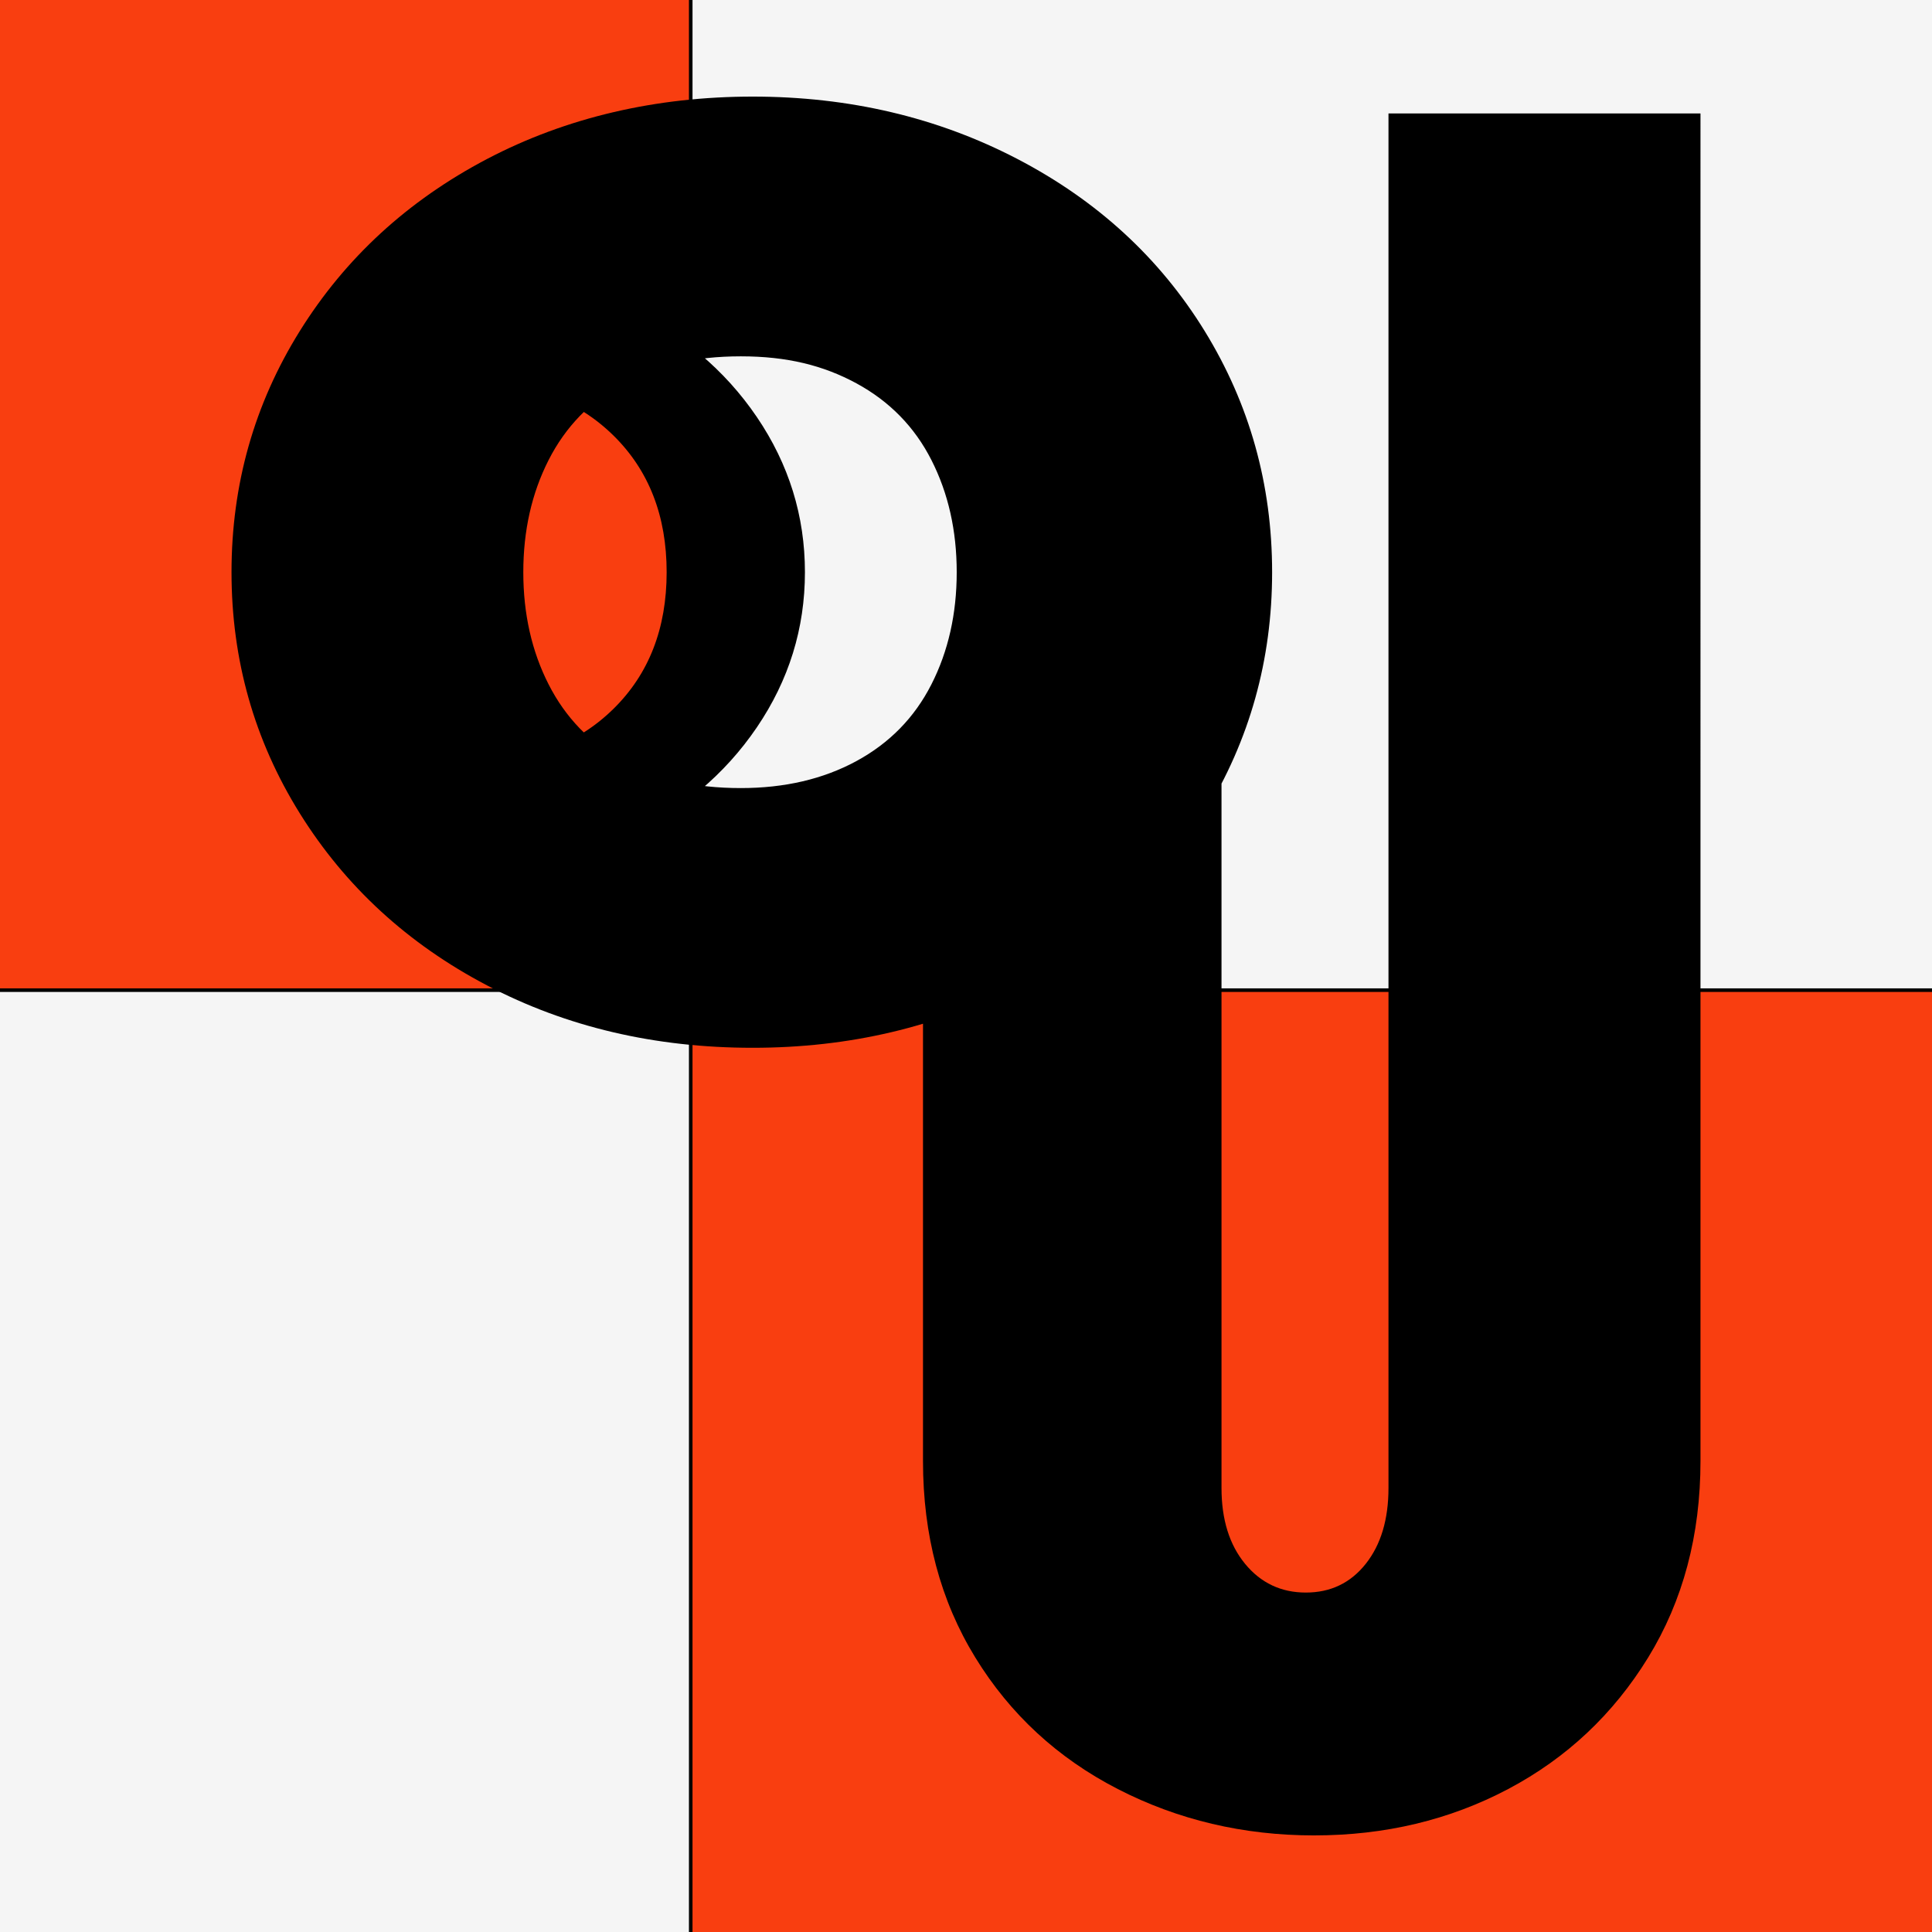 <?xml version="1.0" encoding="UTF-8"?>
<svg id="Layer_1" xmlns="http://www.w3.org/2000/svg" xmlns:xlink="http://www.w3.org/1999/xlink" version="1.1" viewBox="0 0 1080 1080">
  <!-- Generator: Adobe Illustrator 29.7.1, SVG Export Plug-In . SVG Version: 2.1.1 Build 8)  -->
  <defs>
    <style>
      .st0, .st1 {
        fill: none;
      }

      .st1 {
        stroke: #000;
        stroke-width: 2px;
      }

      .st2 {
        fill: #f93e10;
      }

      .st3 {
        clip-path: url(#clippath-1);
      }

      .st4 {
        clip-path: url(#clippath-2);
      }

      .st5 {
        fill: #f5f5f5;
      }

      .st6 {
        clip-path: url(#clippath);
      }
    </style>
    <clipPath id="clippath">
      <rect class="st0" width="1080" height="1080"/>
    </clipPath>
    <clipPath id="clippath-1">
      <rect class="st0" width="1080" height="1080"/>
    </clipPath>
    <clipPath id="clippath-2">
      <rect class="st0" width="1080" height="1080"/>
    </clipPath>
  </defs>
  <g class="st6">
    <g class="st3">
      <rect class="st5" width="1080" height="1080"/>
    </g>
    <rect class="st2" x="386.12" y="553.5" width="693.88" height="526.5"/>
    <rect class="st2" width="386.12" height="553.5"/>
    <g class="st4">
      <line class="st1" x1="386.12" y1="-239" x2="386.12" y2="1246.5"/>
      <line class="st1" x1="1251.89" y1="553.5" x2="-125.84" y2="553.5"/>
      <path d="M734.68,1026c39.6,0,75.73-8.65,108.42-25.93,32.67-17.29,58.76-41.81,78.25-73.54,19.47-31.74,29.23-68.35,29.23-109.83V63.43h-174.41v768.36c0,17.59-4.24,31.73-12.73,42.43-8.48,10.68-19.65,16.03-33.47,16.03s-25.15-5.35-33.94-16.03c-8.81-10.7-13.2-24.84-13.2-42.43v-428.96l-166.87,87.68v326.2c0,41.48,9.74,78.09,29.23,109.83,19.47,31.73,46.03,56.24,79.66,73.54,33.61,17.28,70.24,25.93,109.83,25.93M266.12,425.45l-19.8,65.05c37.71,0,72.12-7.38,103.23-22.16,31.11-14.76,55.62-35.35,73.54-61.75s26.87-55.3,26.87-86.73-8.96-60.34-26.87-86.73c-17.91-26.4-42.42-46.98-73.54-61.75-31.11-14.76-65.52-22.16-103.23-22.16l19.8,65.05c31.42,0,57.04,9.75,76.84,29.23,19.8,19.49,29.7,44.94,29.7,76.36s-9.9,56.89-29.7,76.36c-19.8,19.49-45.42,29.23-76.84,29.23M414.14,440.54c-25.78,0-47.77-5.02-65.99-15.08-18.24-10.05-32.05-24.35-41.48-42.9-9.43-18.53-14.14-39.43-14.14-62.69s4.71-44.15,14.14-62.7c9.43-18.53,23.25-32.83,41.48-42.9,18.22-10.05,40.22-15.08,65.99-15.08s46.03,5.04,64.58,15.08c18.53,10.06,32.53,24.36,41.95,42.9,9.43,18.55,14.14,39.45,14.14,62.7s-4.71,44.16-14.14,62.69c-9.43,18.55-23.42,32.85-41.95,42.9-18.55,10.06-40.07,15.08-64.58,15.08M420.74,585.72c54.05,0,103.38-11.62,148.02-34.88,44.62-23.24,79.5-55.3,104.65-96.16,25.13-40.85,37.71-85.79,37.71-134.82s-12.58-93.95-37.71-134.82c-25.15-40.85-60.03-72.9-104.65-96.16-44.64-23.24-93.97-34.88-148.02-34.88s-104.18,11.64-148.49,34.88c-44.31,23.26-79.19,55.31-104.65,96.16-25.46,40.86-38.18,85.79-38.18,134.82s12.73,93.97,38.18,134.82c25.46,40.86,60.34,72.92,104.65,96.16,44.31,23.26,93.81,34.88,148.49,34.88"/>
    </g>
  </g>
</svg>